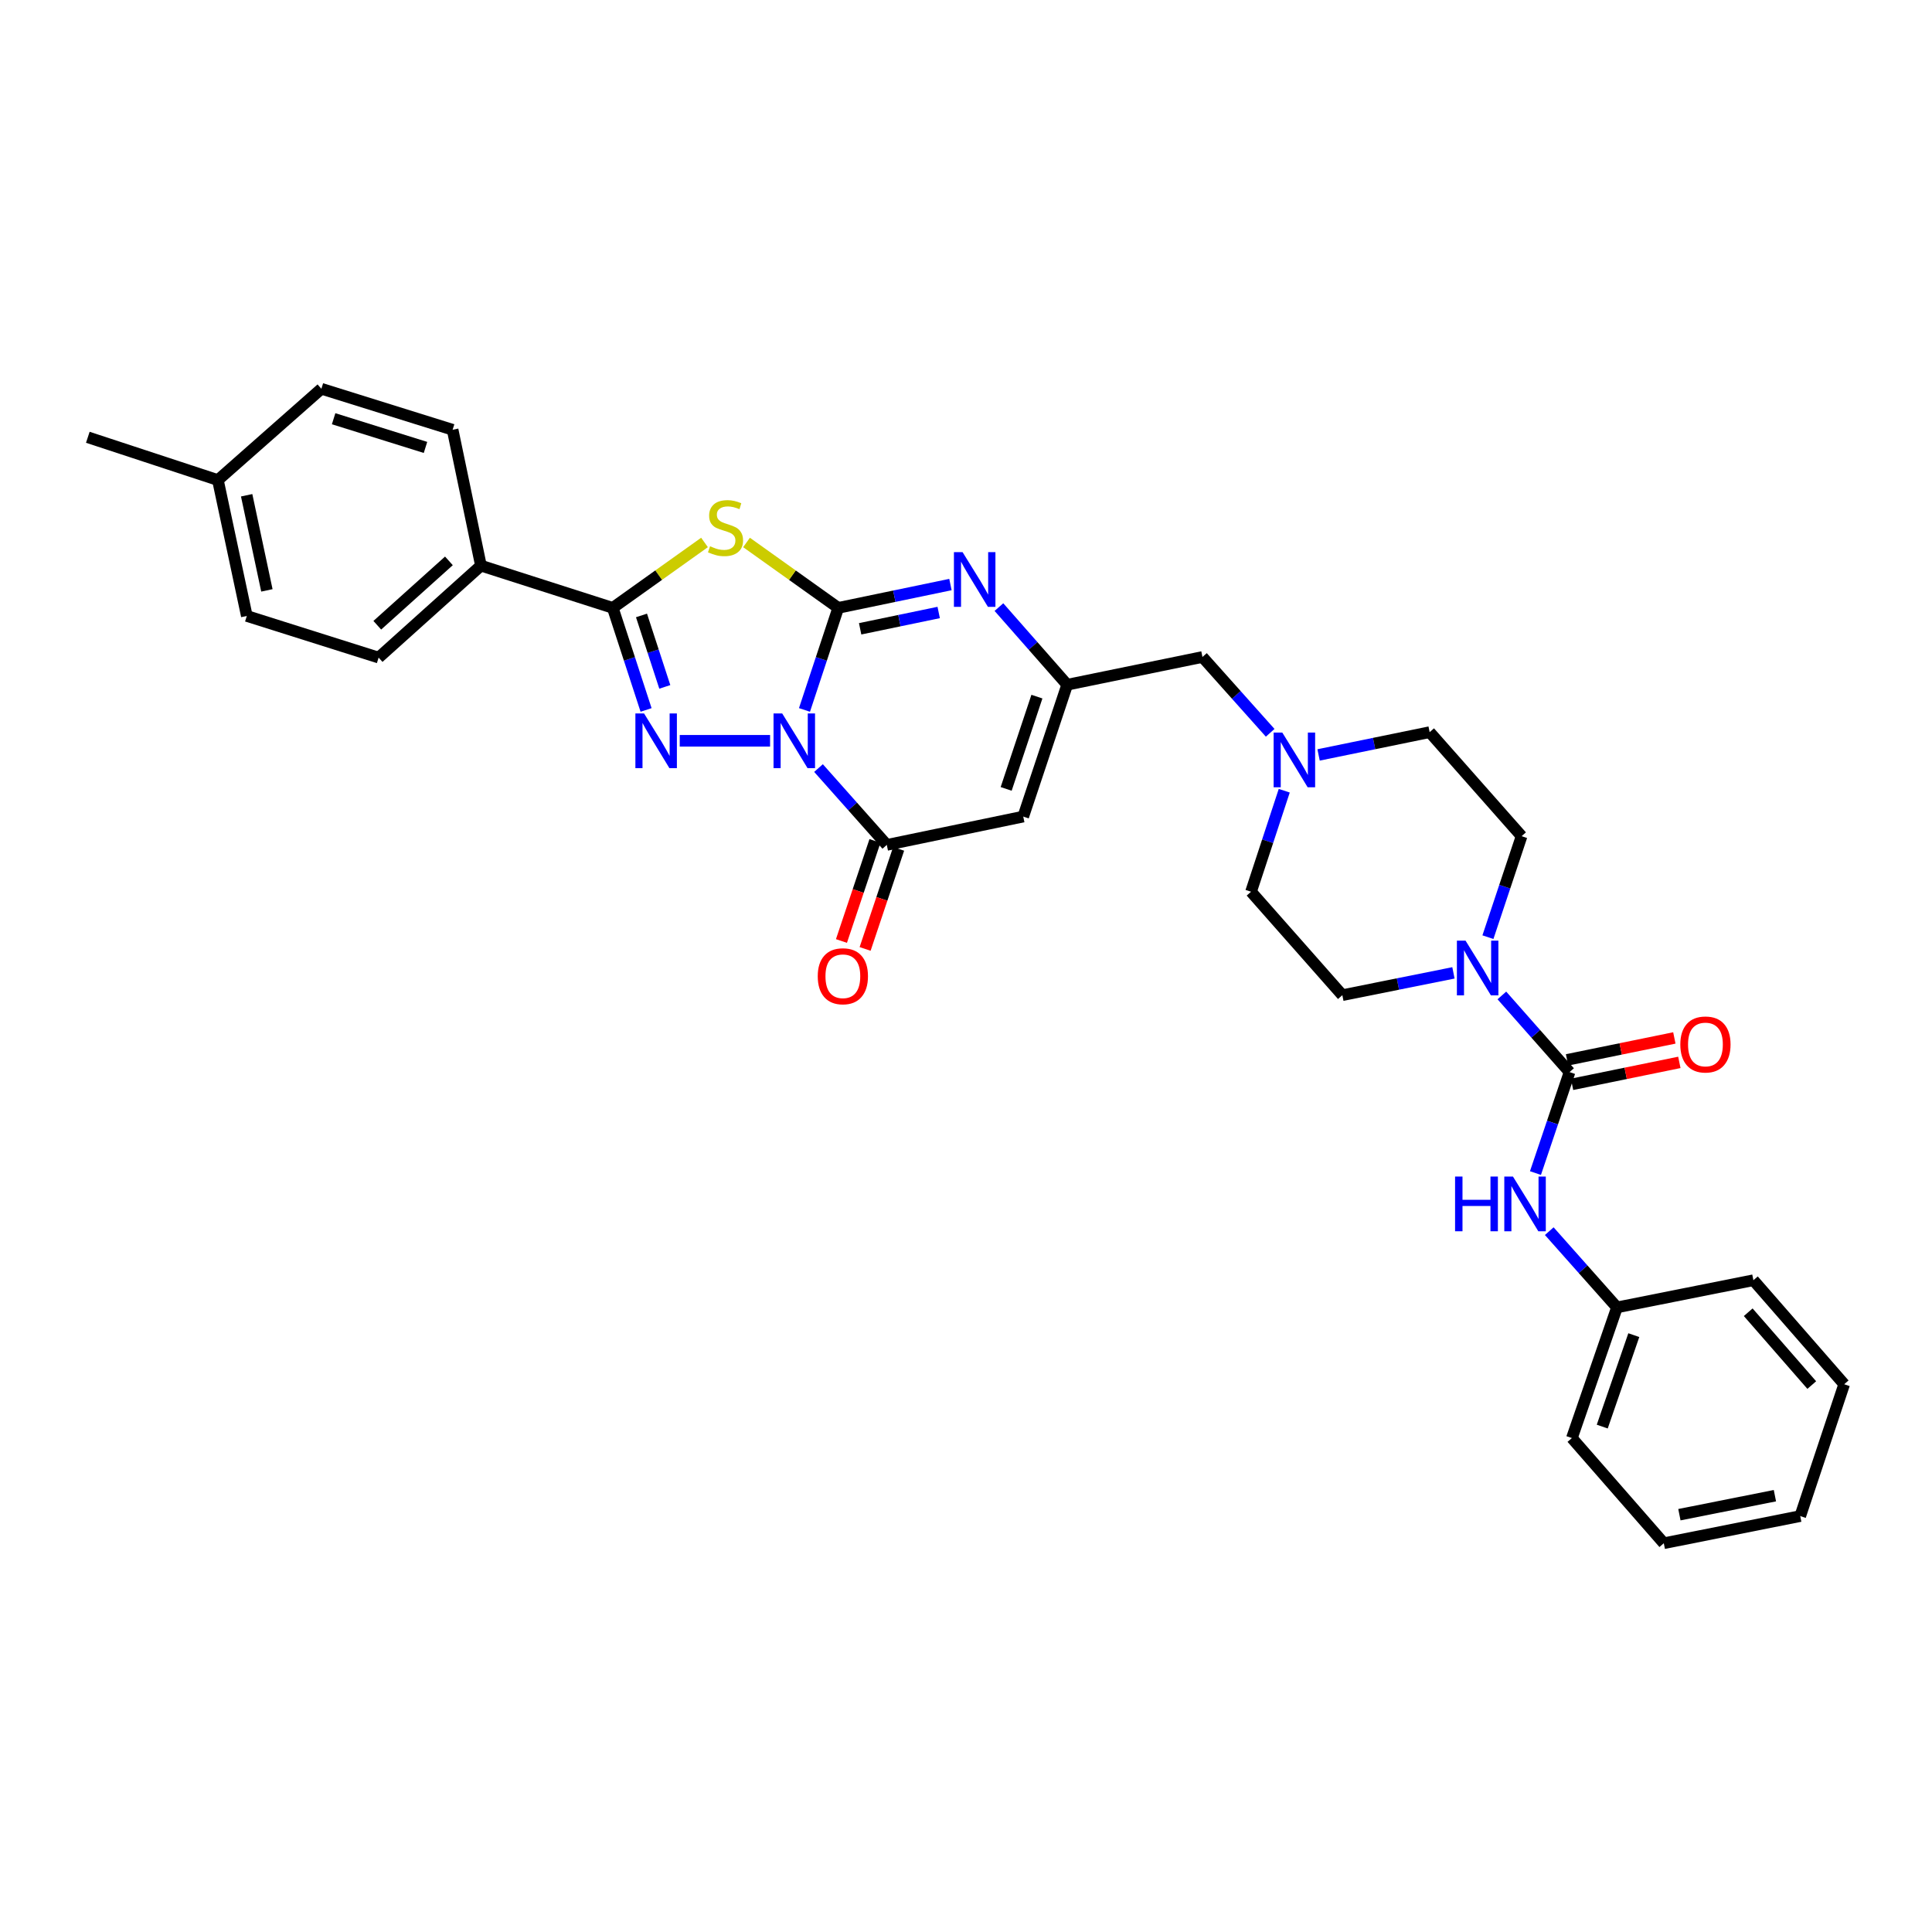 <?xml version='1.0' encoding='iso-8859-1'?>
<svg version='1.1' baseProfile='full'
              xmlns='http://www.w3.org/2000/svg'
                      xmlns:rdkit='http://www.rdkit.org/xml'
                      xmlns:xlink='http://www.w3.org/1999/xlink'
                  xml:space='preserve'
width='1000px' height='1000px' viewBox='0 0 1000 1000'>
<!-- END OF HEADER -->
<rect style='opacity:1.0;fill:#FFFFFF;stroke:none' width='1000' height='1000' x='0' y='0'> </rect>
<path class='bond-0' d='M 416.399,367.462 L 425.133,341.047' style='fill:none;fill-rule:evenodd;stroke:#0000FF;stroke-width:6px;stroke-linecap:butt;stroke-linejoin:miter;stroke-opacity:1' />
<path class='bond-0' d='M 425.133,341.047 L 433.867,314.631' style='fill:none;fill-rule:evenodd;stroke:#000000;stroke-width:6px;stroke-linecap:butt;stroke-linejoin:miter;stroke-opacity:1' />
<path class='bond-1' d='M 398.591,383.434 L 351.832,383.434' style='fill:none;fill-rule:evenodd;stroke:#0000FF;stroke-width:6px;stroke-linecap:butt;stroke-linejoin:miter;stroke-opacity:1' />
<path class='bond-4' d='M 423.661,397.548 L 441.332,417.433' style='fill:none;fill-rule:evenodd;stroke:#0000FF;stroke-width:6px;stroke-linecap:butt;stroke-linejoin:miter;stroke-opacity:1' />
<path class='bond-4' d='M 441.332,417.433 L 459.004,437.318' style='fill:none;fill-rule:evenodd;stroke:#000000;stroke-width:6px;stroke-linecap:butt;stroke-linejoin:miter;stroke-opacity:1' />
<path class='bond-2' d='M 433.867,314.631 L 410.132,297.705' style='fill:none;fill-rule:evenodd;stroke:#000000;stroke-width:6px;stroke-linecap:butt;stroke-linejoin:miter;stroke-opacity:1' />
<path class='bond-2' d='M 410.132,297.705 L 386.398,280.778' style='fill:none;fill-rule:evenodd;stroke:#CCCC00;stroke-width:6px;stroke-linecap:butt;stroke-linejoin:miter;stroke-opacity:1' />
<path class='bond-5' d='M 433.867,314.631 L 462.908,308.597' style='fill:none;fill-rule:evenodd;stroke:#000000;stroke-width:6px;stroke-linecap:butt;stroke-linejoin:miter;stroke-opacity:1' />
<path class='bond-5' d='M 462.908,308.597 L 491.949,302.563' style='fill:none;fill-rule:evenodd;stroke:#0000FF;stroke-width:6px;stroke-linecap:butt;stroke-linejoin:miter;stroke-opacity:1' />
<path class='bond-5' d='M 445.207,325.467 L 465.535,321.243' style='fill:none;fill-rule:evenodd;stroke:#000000;stroke-width:6px;stroke-linecap:butt;stroke-linejoin:miter;stroke-opacity:1' />
<path class='bond-5' d='M 465.535,321.243 L 485.864,317.02' style='fill:none;fill-rule:evenodd;stroke:#0000FF;stroke-width:6px;stroke-linecap:butt;stroke-linejoin:miter;stroke-opacity:1' />
<path class='bond-3' d='M 334.408,367.465 L 325.79,341.048' style='fill:none;fill-rule:evenodd;stroke:#0000FF;stroke-width:6px;stroke-linecap:butt;stroke-linejoin:miter;stroke-opacity:1' />
<path class='bond-3' d='M 325.79,341.048 L 317.171,314.631' style='fill:none;fill-rule:evenodd;stroke:#000000;stroke-width:6px;stroke-linecap:butt;stroke-linejoin:miter;stroke-opacity:1' />
<path class='bond-3' d='M 344.102,355.534 L 338.069,337.042' style='fill:none;fill-rule:evenodd;stroke:#0000FF;stroke-width:6px;stroke-linecap:butt;stroke-linejoin:miter;stroke-opacity:1' />
<path class='bond-3' d='M 338.069,337.042 L 332.037,318.55' style='fill:none;fill-rule:evenodd;stroke:#000000;stroke-width:6px;stroke-linecap:butt;stroke-linejoin:miter;stroke-opacity:1' />
<path class='bond-32' d='M 364.654,280.776 L 340.913,297.704' style='fill:none;fill-rule:evenodd;stroke:#CCCC00;stroke-width:6px;stroke-linecap:butt;stroke-linejoin:miter;stroke-opacity:1' />
<path class='bond-32' d='M 340.913,297.704 L 317.171,314.631' style='fill:none;fill-rule:evenodd;stroke:#000000;stroke-width:6px;stroke-linecap:butt;stroke-linejoin:miter;stroke-opacity:1' />
<path class='bond-12' d='M 317.171,314.631 L 248.935,292.773' style='fill:none;fill-rule:evenodd;stroke:#000000;stroke-width:6px;stroke-linecap:butt;stroke-linejoin:miter;stroke-opacity:1' />
<path class='bond-6' d='M 459.004,437.318 L 529.629,422.658' style='fill:none;fill-rule:evenodd;stroke:#000000;stroke-width:6px;stroke-linecap:butt;stroke-linejoin:miter;stroke-opacity:1' />
<path class='bond-13' d='M 452.88,435.267 L 444.207,461.165' style='fill:none;fill-rule:evenodd;stroke:#000000;stroke-width:6px;stroke-linecap:butt;stroke-linejoin:miter;stroke-opacity:1' />
<path class='bond-13' d='M 444.207,461.165 L 435.534,487.063' style='fill:none;fill-rule:evenodd;stroke:#FF0000;stroke-width:6px;stroke-linecap:butt;stroke-linejoin:miter;stroke-opacity:1' />
<path class='bond-13' d='M 465.128,439.369 L 456.455,465.267' style='fill:none;fill-rule:evenodd;stroke:#000000;stroke-width:6px;stroke-linecap:butt;stroke-linejoin:miter;stroke-opacity:1' />
<path class='bond-13' d='M 456.455,465.267 L 447.782,491.165' style='fill:none;fill-rule:evenodd;stroke:#FF0000;stroke-width:6px;stroke-linecap:butt;stroke-linejoin:miter;stroke-opacity:1' />
<path class='bond-33' d='M 517.045,314.234 L 534.707,334.324' style='fill:none;fill-rule:evenodd;stroke:#0000FF;stroke-width:6px;stroke-linecap:butt;stroke-linejoin:miter;stroke-opacity:1' />
<path class='bond-33' d='M 534.707,334.324 L 552.37,354.415' style='fill:none;fill-rule:evenodd;stroke:#000000;stroke-width:6px;stroke-linecap:butt;stroke-linejoin:miter;stroke-opacity:1' />
<path class='bond-8' d='M 529.629,422.658 L 552.37,354.415' style='fill:none;fill-rule:evenodd;stroke:#000000;stroke-width:6px;stroke-linecap:butt;stroke-linejoin:miter;stroke-opacity:1' />
<path class='bond-8' d='M 520.786,408.338 L 536.705,360.568' style='fill:none;fill-rule:evenodd;stroke:#000000;stroke-width:6px;stroke-linecap:butt;stroke-linejoin:miter;stroke-opacity:1' />
<path class='bond-7' d='M 812.397,554.917 L 794.881,535.079' style='fill:none;fill-rule:evenodd;stroke:#000000;stroke-width:6px;stroke-linecap:butt;stroke-linejoin:miter;stroke-opacity:1' />
<path class='bond-7' d='M 794.881,535.079 L 777.365,515.24' style='fill:none;fill-rule:evenodd;stroke:#0000FF;stroke-width:6px;stroke-linecap:butt;stroke-linejoin:miter;stroke-opacity:1' />
<path class='bond-10' d='M 812.397,554.917 L 803.574,581.048' style='fill:none;fill-rule:evenodd;stroke:#000000;stroke-width:6px;stroke-linecap:butt;stroke-linejoin:miter;stroke-opacity:1' />
<path class='bond-10' d='M 803.574,581.048 L 794.751,607.179' style='fill:none;fill-rule:evenodd;stroke:#0000FF;stroke-width:6px;stroke-linecap:butt;stroke-linejoin:miter;stroke-opacity:1' />
<path class='bond-14' d='M 813.691,561.245 L 841.459,555.567' style='fill:none;fill-rule:evenodd;stroke:#000000;stroke-width:6px;stroke-linecap:butt;stroke-linejoin:miter;stroke-opacity:1' />
<path class='bond-14' d='M 841.459,555.567 L 869.228,549.889' style='fill:none;fill-rule:evenodd;stroke:#FF0000;stroke-width:6px;stroke-linecap:butt;stroke-linejoin:miter;stroke-opacity:1' />
<path class='bond-14' d='M 811.104,548.59 L 838.872,542.912' style='fill:none;fill-rule:evenodd;stroke:#000000;stroke-width:6px;stroke-linecap:butt;stroke-linejoin:miter;stroke-opacity:1' />
<path class='bond-14' d='M 838.872,542.912 L 866.64,537.234' style='fill:none;fill-rule:evenodd;stroke:#FF0000;stroke-width:6px;stroke-linecap:butt;stroke-linejoin:miter;stroke-opacity:1' />
<path class='bond-15' d='M 552.37,354.415 L 622.386,340.056' style='fill:none;fill-rule:evenodd;stroke:#000000;stroke-width:6px;stroke-linecap:butt;stroke-linejoin:miter;stroke-opacity:1' />
<path class='bond-9' d='M 770.147,485.083 L 778.858,458.947' style='fill:none;fill-rule:evenodd;stroke:#0000FF;stroke-width:6px;stroke-linecap:butt;stroke-linejoin:miter;stroke-opacity:1' />
<path class='bond-9' d='M 778.858,458.947 L 787.569,432.812' style='fill:none;fill-rule:evenodd;stroke:#000000;stroke-width:6px;stroke-linecap:butt;stroke-linejoin:miter;stroke-opacity:1' />
<path class='bond-35' d='M 752.302,503.555 L 723.55,509.327' style='fill:none;fill-rule:evenodd;stroke:#0000FF;stroke-width:6px;stroke-linecap:butt;stroke-linejoin:miter;stroke-opacity:1' />
<path class='bond-35' d='M 723.55,509.327 L 694.798,515.098' style='fill:none;fill-rule:evenodd;stroke:#000000;stroke-width:6px;stroke-linecap:butt;stroke-linejoin:miter;stroke-opacity:1' />
<path class='bond-22' d='M 801.894,637.246 L 819.42,656.977' style='fill:none;fill-rule:evenodd;stroke:#0000FF;stroke-width:6px;stroke-linecap:butt;stroke-linejoin:miter;stroke-opacity:1' />
<path class='bond-22' d='M 819.42,656.977 L 836.946,676.707' style='fill:none;fill-rule:evenodd;stroke:#000000;stroke-width:6px;stroke-linecap:butt;stroke-linejoin:miter;stroke-opacity:1' />
<path class='bond-11' d='M 657.444,379.301 L 639.915,359.678' style='fill:none;fill-rule:evenodd;stroke:#0000FF;stroke-width:6px;stroke-linecap:butt;stroke-linejoin:miter;stroke-opacity:1' />
<path class='bond-11' d='M 639.915,359.678 L 622.386,340.056' style='fill:none;fill-rule:evenodd;stroke:#000000;stroke-width:6px;stroke-linecap:butt;stroke-linejoin:miter;stroke-opacity:1' />
<path class='bond-20' d='M 664.723,409.278 L 656.126,435.422' style='fill:none;fill-rule:evenodd;stroke:#0000FF;stroke-width:6px;stroke-linecap:butt;stroke-linejoin:miter;stroke-opacity:1' />
<path class='bond-20' d='M 656.126,435.422 L 647.53,461.566' style='fill:none;fill-rule:evenodd;stroke:#000000;stroke-width:6px;stroke-linecap:butt;stroke-linejoin:miter;stroke-opacity:1' />
<path class='bond-21' d='M 682.496,390.753 L 711.24,384.858' style='fill:none;fill-rule:evenodd;stroke:#0000FF;stroke-width:6px;stroke-linecap:butt;stroke-linejoin:miter;stroke-opacity:1' />
<path class='bond-21' d='M 711.24,384.858 L 739.985,378.963' style='fill:none;fill-rule:evenodd;stroke:#000000;stroke-width:6px;stroke-linecap:butt;stroke-linejoin:miter;stroke-opacity:1' />
<path class='bond-18' d='M 248.935,292.773 L 195.977,340.371' style='fill:none;fill-rule:evenodd;stroke:#000000;stroke-width:6px;stroke-linecap:butt;stroke-linejoin:miter;stroke-opacity:1' />
<path class='bond-18' d='M 232.357,290.306 L 195.286,323.625' style='fill:none;fill-rule:evenodd;stroke:#000000;stroke-width:6px;stroke-linecap:butt;stroke-linejoin:miter;stroke-opacity:1' />
<path class='bond-19' d='M 248.935,292.773 L 234.275,222.442' style='fill:none;fill-rule:evenodd;stroke:#000000;stroke-width:6px;stroke-linecap:butt;stroke-linejoin:miter;stroke-opacity:1' />
<path class='bond-16' d='M 694.798,515.098 L 647.53,461.566' style='fill:none;fill-rule:evenodd;stroke:#000000;stroke-width:6px;stroke-linecap:butt;stroke-linejoin:miter;stroke-opacity:1' />
<path class='bond-17' d='M 787.569,432.812 L 739.985,378.963' style='fill:none;fill-rule:evenodd;stroke:#000000;stroke-width:6px;stroke-linecap:butt;stroke-linejoin:miter;stroke-opacity:1' />
<path class='bond-23' d='M 195.977,340.371 L 127.755,318.822' style='fill:none;fill-rule:evenodd;stroke:#000000;stroke-width:6px;stroke-linecap:butt;stroke-linejoin:miter;stroke-opacity:1' />
<path class='bond-24' d='M 234.275,222.442 L 166.348,201.223' style='fill:none;fill-rule:evenodd;stroke:#000000;stroke-width:6px;stroke-linecap:butt;stroke-linejoin:miter;stroke-opacity:1' />
<path class='bond-24' d='M 220.235,231.588 L 172.685,216.735' style='fill:none;fill-rule:evenodd;stroke:#000000;stroke-width:6px;stroke-linecap:butt;stroke-linejoin:miter;stroke-opacity:1' />
<path class='bond-26' d='M 836.946,676.707 L 813.61,744.334' style='fill:none;fill-rule:evenodd;stroke:#000000;stroke-width:6px;stroke-linecap:butt;stroke-linejoin:miter;stroke-opacity:1' />
<path class='bond-26' d='M 845.656,691.065 L 829.321,738.403' style='fill:none;fill-rule:evenodd;stroke:#000000;stroke-width:6px;stroke-linecap:butt;stroke-linejoin:miter;stroke-opacity:1' />
<path class='bond-27' d='M 836.946,676.707 L 907.557,662.643' style='fill:none;fill-rule:evenodd;stroke:#000000;stroke-width:6px;stroke-linecap:butt;stroke-linejoin:miter;stroke-opacity:1' />
<path class='bond-34' d='M 127.755,318.822 L 112.786,248.483' style='fill:none;fill-rule:evenodd;stroke:#000000;stroke-width:6px;stroke-linecap:butt;stroke-linejoin:miter;stroke-opacity:1' />
<path class='bond-34' d='M 138.144,305.582 L 127.665,256.346' style='fill:none;fill-rule:evenodd;stroke:#000000;stroke-width:6px;stroke-linecap:butt;stroke-linejoin:miter;stroke-opacity:1' />
<path class='bond-25' d='M 166.348,201.223 L 112.786,248.483' style='fill:none;fill-rule:evenodd;stroke:#000000;stroke-width:6px;stroke-linecap:butt;stroke-linejoin:miter;stroke-opacity:1' />
<path class='bond-28' d='M 112.786,248.483 L 45.455,226.338' style='fill:none;fill-rule:evenodd;stroke:#000000;stroke-width:6px;stroke-linecap:butt;stroke-linejoin:miter;stroke-opacity:1' />
<path class='bond-30' d='M 813.61,744.334 L 861.179,798.777' style='fill:none;fill-rule:evenodd;stroke:#000000;stroke-width:6px;stroke-linecap:butt;stroke-linejoin:miter;stroke-opacity:1' />
<path class='bond-29' d='M 907.557,662.643 L 954.545,716.491' style='fill:none;fill-rule:evenodd;stroke:#000000;stroke-width:6px;stroke-linecap:butt;stroke-linejoin:miter;stroke-opacity:1' />
<path class='bond-29' d='M 904.873,679.212 L 937.765,716.906' style='fill:none;fill-rule:evenodd;stroke:#000000;stroke-width:6px;stroke-linecap:butt;stroke-linejoin:miter;stroke-opacity:1' />
<path class='bond-31' d='M 954.545,716.491 L 931.805,784.727' style='fill:none;fill-rule:evenodd;stroke:#000000;stroke-width:6px;stroke-linecap:butt;stroke-linejoin:miter;stroke-opacity:1' />
<path class='bond-36' d='M 861.179,798.777 L 931.805,784.727' style='fill:none;fill-rule:evenodd;stroke:#000000;stroke-width:6px;stroke-linecap:butt;stroke-linejoin:miter;stroke-opacity:1' />
<path class='bond-36' d='M 869.253,784.001 L 918.691,774.166' style='fill:none;fill-rule:evenodd;stroke:#000000;stroke-width:6px;stroke-linecap:butt;stroke-linejoin:miter;stroke-opacity:1' />
<path  class='atom-0' d='M 404.859 369.274
L 414.139 384.274
Q 415.059 385.754, 416.539 388.434
Q 418.019 391.114, 418.099 391.274
L 418.099 369.274
L 421.859 369.274
L 421.859 397.594
L 417.979 397.594
L 408.019 381.194
Q 406.859 379.274, 405.619 377.074
Q 404.419 374.874, 404.059 374.194
L 404.059 397.594
L 400.379 397.594
L 400.379 369.274
L 404.859 369.274
' fill='#0000FF'/>
<path  class='atom-2' d='M 333.358 369.274
L 342.638 384.274
Q 343.558 385.754, 345.038 388.434
Q 346.518 391.114, 346.598 391.274
L 346.598 369.274
L 350.358 369.274
L 350.358 397.594
L 346.478 397.594
L 336.518 381.194
Q 335.358 379.274, 334.118 377.074
Q 332.918 374.874, 332.558 374.194
L 332.558 397.594
L 328.878 397.594
L 328.878 369.274
L 333.358 369.274
' fill='#0000FF'/>
<path  class='atom-3' d='M 367.526 282.745
Q 367.846 282.865, 369.166 283.425
Q 370.486 283.985, 371.926 284.345
Q 373.406 284.665, 374.846 284.665
Q 377.526 284.665, 379.086 283.385
Q 380.646 282.065, 380.646 279.785
Q 380.646 278.225, 379.846 277.265
Q 379.086 276.305, 377.886 275.785
Q 376.686 275.265, 374.686 274.665
Q 372.166 273.905, 370.646 273.185
Q 369.166 272.465, 368.086 270.945
Q 367.046 269.425, 367.046 266.865
Q 367.046 263.305, 369.446 261.105
Q 371.886 258.905, 376.686 258.905
Q 379.966 258.905, 383.686 260.465
L 382.766 263.545
Q 379.366 262.145, 376.806 262.145
Q 374.046 262.145, 372.526 263.305
Q 371.006 264.425, 371.046 266.385
Q 371.046 267.905, 371.806 268.825
Q 372.606 269.745, 373.726 270.265
Q 374.886 270.785, 376.806 271.385
Q 379.366 272.185, 380.886 272.985
Q 382.406 273.785, 383.486 275.425
Q 384.606 277.025, 384.606 279.785
Q 384.606 283.705, 381.966 285.825
Q 379.366 287.905, 375.006 287.905
Q 372.486 287.905, 370.566 287.345
Q 368.686 286.825, 366.446 285.905
L 367.526 282.745
' fill='#CCCC00'/>
<path  class='atom-6' d='M 498.232 285.796
L 507.512 300.796
Q 508.432 302.276, 509.912 304.956
Q 511.392 307.636, 511.472 307.796
L 511.472 285.796
L 515.232 285.796
L 515.232 314.116
L 511.352 314.116
L 501.392 297.716
Q 500.232 295.796, 498.992 293.596
Q 497.792 291.396, 497.432 290.716
L 497.432 314.116
L 493.752 314.116
L 493.752 285.796
L 498.232 285.796
' fill='#0000FF'/>
<path  class='atom-10' d='M 758.568 486.881
L 767.848 501.881
Q 768.768 503.361, 770.248 506.041
Q 771.728 508.721, 771.808 508.881
L 771.808 486.881
L 775.568 486.881
L 775.568 515.201
L 771.688 515.201
L 761.728 498.801
Q 760.568 496.881, 759.328 494.681
Q 758.128 492.481, 757.768 491.801
L 757.768 515.201
L 754.088 515.201
L 754.088 486.881
L 758.568 486.881
' fill='#0000FF'/>
<path  class='atom-11' d='M 753.143 608.979
L 756.983 608.979
L 756.983 621.019
L 771.463 621.019
L 771.463 608.979
L 775.303 608.979
L 775.303 637.299
L 771.463 637.299
L 771.463 624.219
L 756.983 624.219
L 756.983 637.299
L 753.143 637.299
L 753.143 608.979
' fill='#0000FF'/>
<path  class='atom-11' d='M 783.103 608.979
L 792.383 623.979
Q 793.303 625.459, 794.783 628.139
Q 796.263 630.819, 796.343 630.979
L 796.343 608.979
L 800.103 608.979
L 800.103 637.299
L 796.223 637.299
L 786.263 620.899
Q 785.103 618.979, 783.863 616.779
Q 782.663 614.579, 782.303 613.899
L 782.303 637.299
L 778.623 637.299
L 778.623 608.979
L 783.103 608.979
' fill='#0000FF'/>
<path  class='atom-12' d='M 663.709 379.163
L 672.989 394.163
Q 673.909 395.643, 675.389 398.323
Q 676.869 401.003, 676.949 401.163
L 676.949 379.163
L 680.709 379.163
L 680.709 407.483
L 676.829 407.483
L 666.869 391.083
Q 665.709 389.163, 664.469 386.963
Q 663.269 384.763, 662.909 384.083
L 662.909 407.483
L 659.229 407.483
L 659.229 379.163
L 663.709 379.163
' fill='#0000FF'/>
<path  class='atom-14' d='M 423.263 505.304
Q 423.263 498.504, 426.623 494.704
Q 429.983 490.904, 436.263 490.904
Q 442.543 490.904, 445.903 494.704
Q 449.263 498.504, 449.263 505.304
Q 449.263 512.184, 445.863 516.104
Q 442.463 519.984, 436.263 519.984
Q 430.023 519.984, 426.623 516.104
Q 423.263 512.224, 423.263 505.304
M 436.263 516.784
Q 440.583 516.784, 442.903 513.904
Q 445.263 510.984, 445.263 505.304
Q 445.263 499.744, 442.903 496.944
Q 440.583 494.104, 436.263 494.104
Q 431.943 494.104, 429.583 496.904
Q 427.263 499.704, 427.263 505.304
Q 427.263 511.024, 429.583 513.904
Q 431.943 516.784, 436.263 516.784
' fill='#FF0000'/>
<path  class='atom-15' d='M 869.729 540.617
Q 869.729 533.817, 873.089 530.017
Q 876.449 526.217, 882.729 526.217
Q 889.009 526.217, 892.369 530.017
Q 895.729 533.817, 895.729 540.617
Q 895.729 547.497, 892.329 551.417
Q 888.929 555.297, 882.729 555.297
Q 876.489 555.297, 873.089 551.417
Q 869.729 547.537, 869.729 540.617
M 882.729 552.097
Q 887.049 552.097, 889.369 549.217
Q 891.729 546.297, 891.729 540.617
Q 891.729 535.057, 889.369 532.257
Q 887.049 529.417, 882.729 529.417
Q 878.409 529.417, 876.049 532.217
Q 873.729 535.017, 873.729 540.617
Q 873.729 546.337, 876.049 549.217
Q 878.409 552.097, 882.729 552.097
' fill='#FF0000'/>
</svg>
